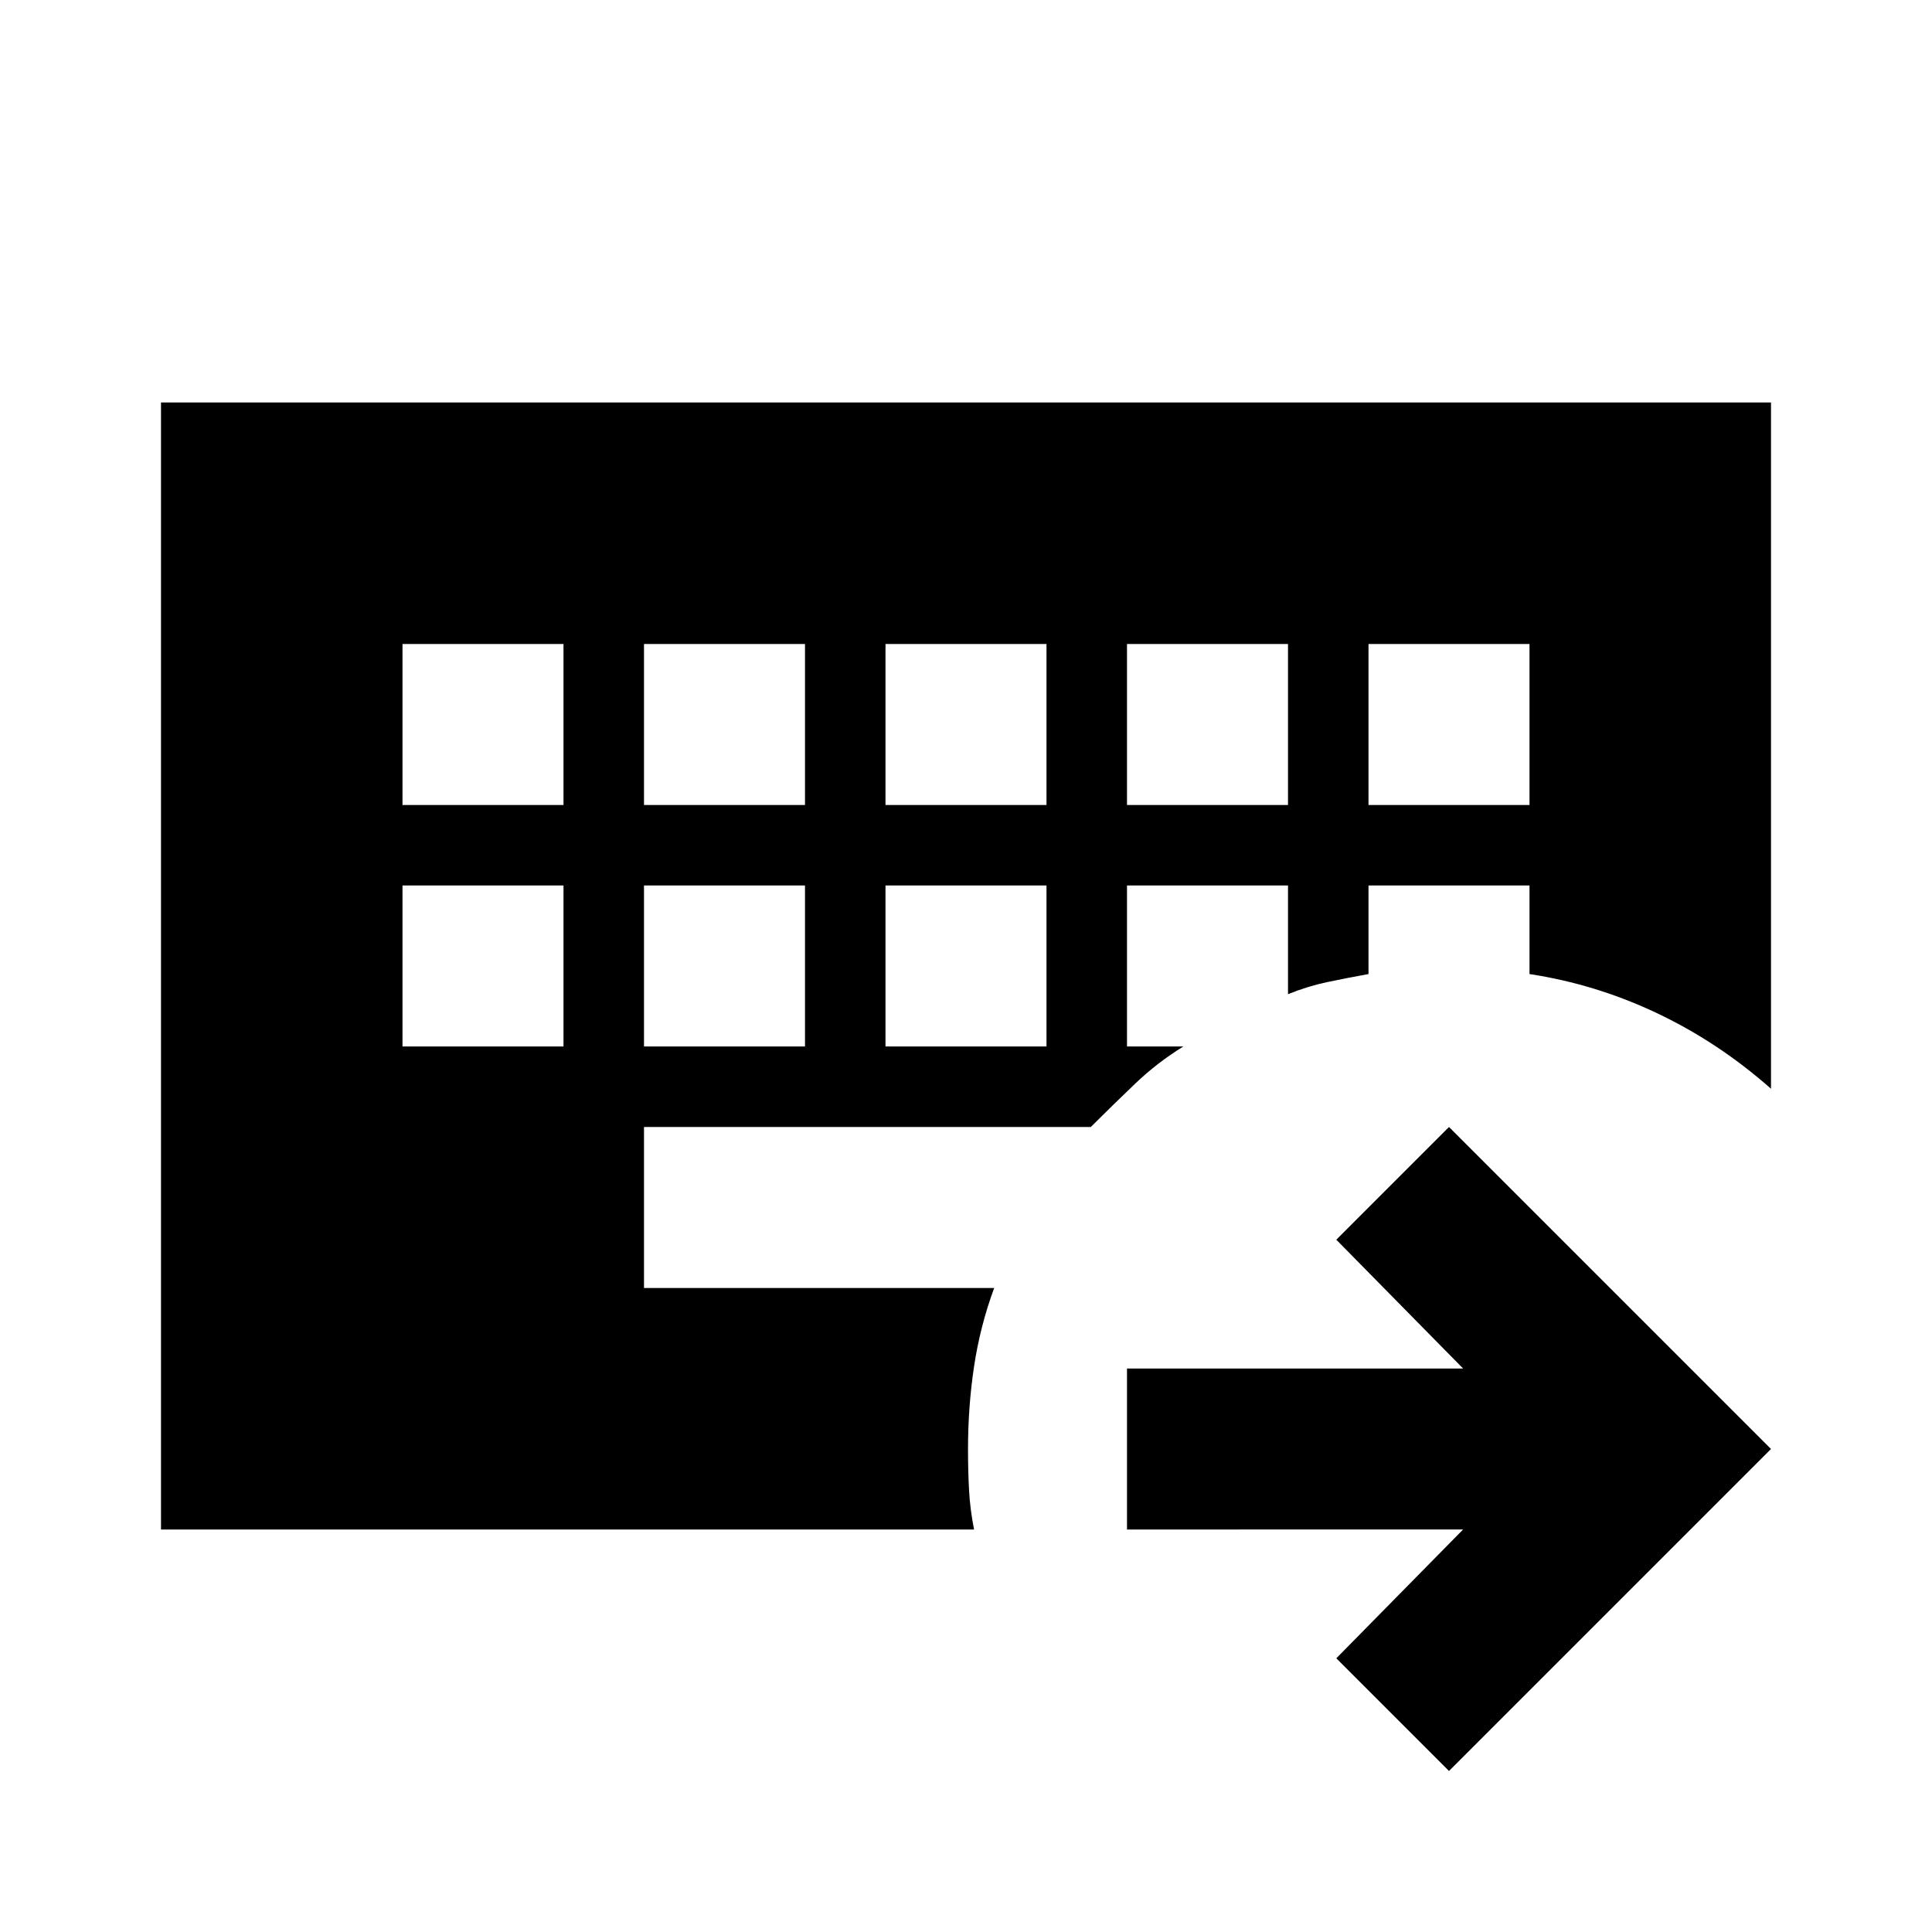 <?xml version="1.0" encoding="utf-8"?>
<!-- Generator: www.svgicons.com -->
<svg xmlns="http://www.w3.org/2000/svg" width="800" height="800" viewBox="0 0 24 24">
<path fill="currentColor" d="M5 11v2h2v-2zm3 0v2h2v-2zm3 0v2h2v-2zM5 8v2h2V8zm3 0v2h2V8zm3 0v2h2V8zm3 0v2h2V8zm3 0v2h2V8zm1 14l-1.4-1.4l1.575-1.6H14v-2h4.175L16.6 15.4L18 14l4 4zM2 19V5h20v8.525q-.65-.575-1.412-.937T19 12.1V11h-2v1.1q-.275.05-.513.1t-.487.15V11h-2v2h.7q-.325.2-.6.463t-.55.537H8v2h4.35q-.175.475-.25.975T12.025 18q0 .275.013.513T12.1 19z"/>
</svg>